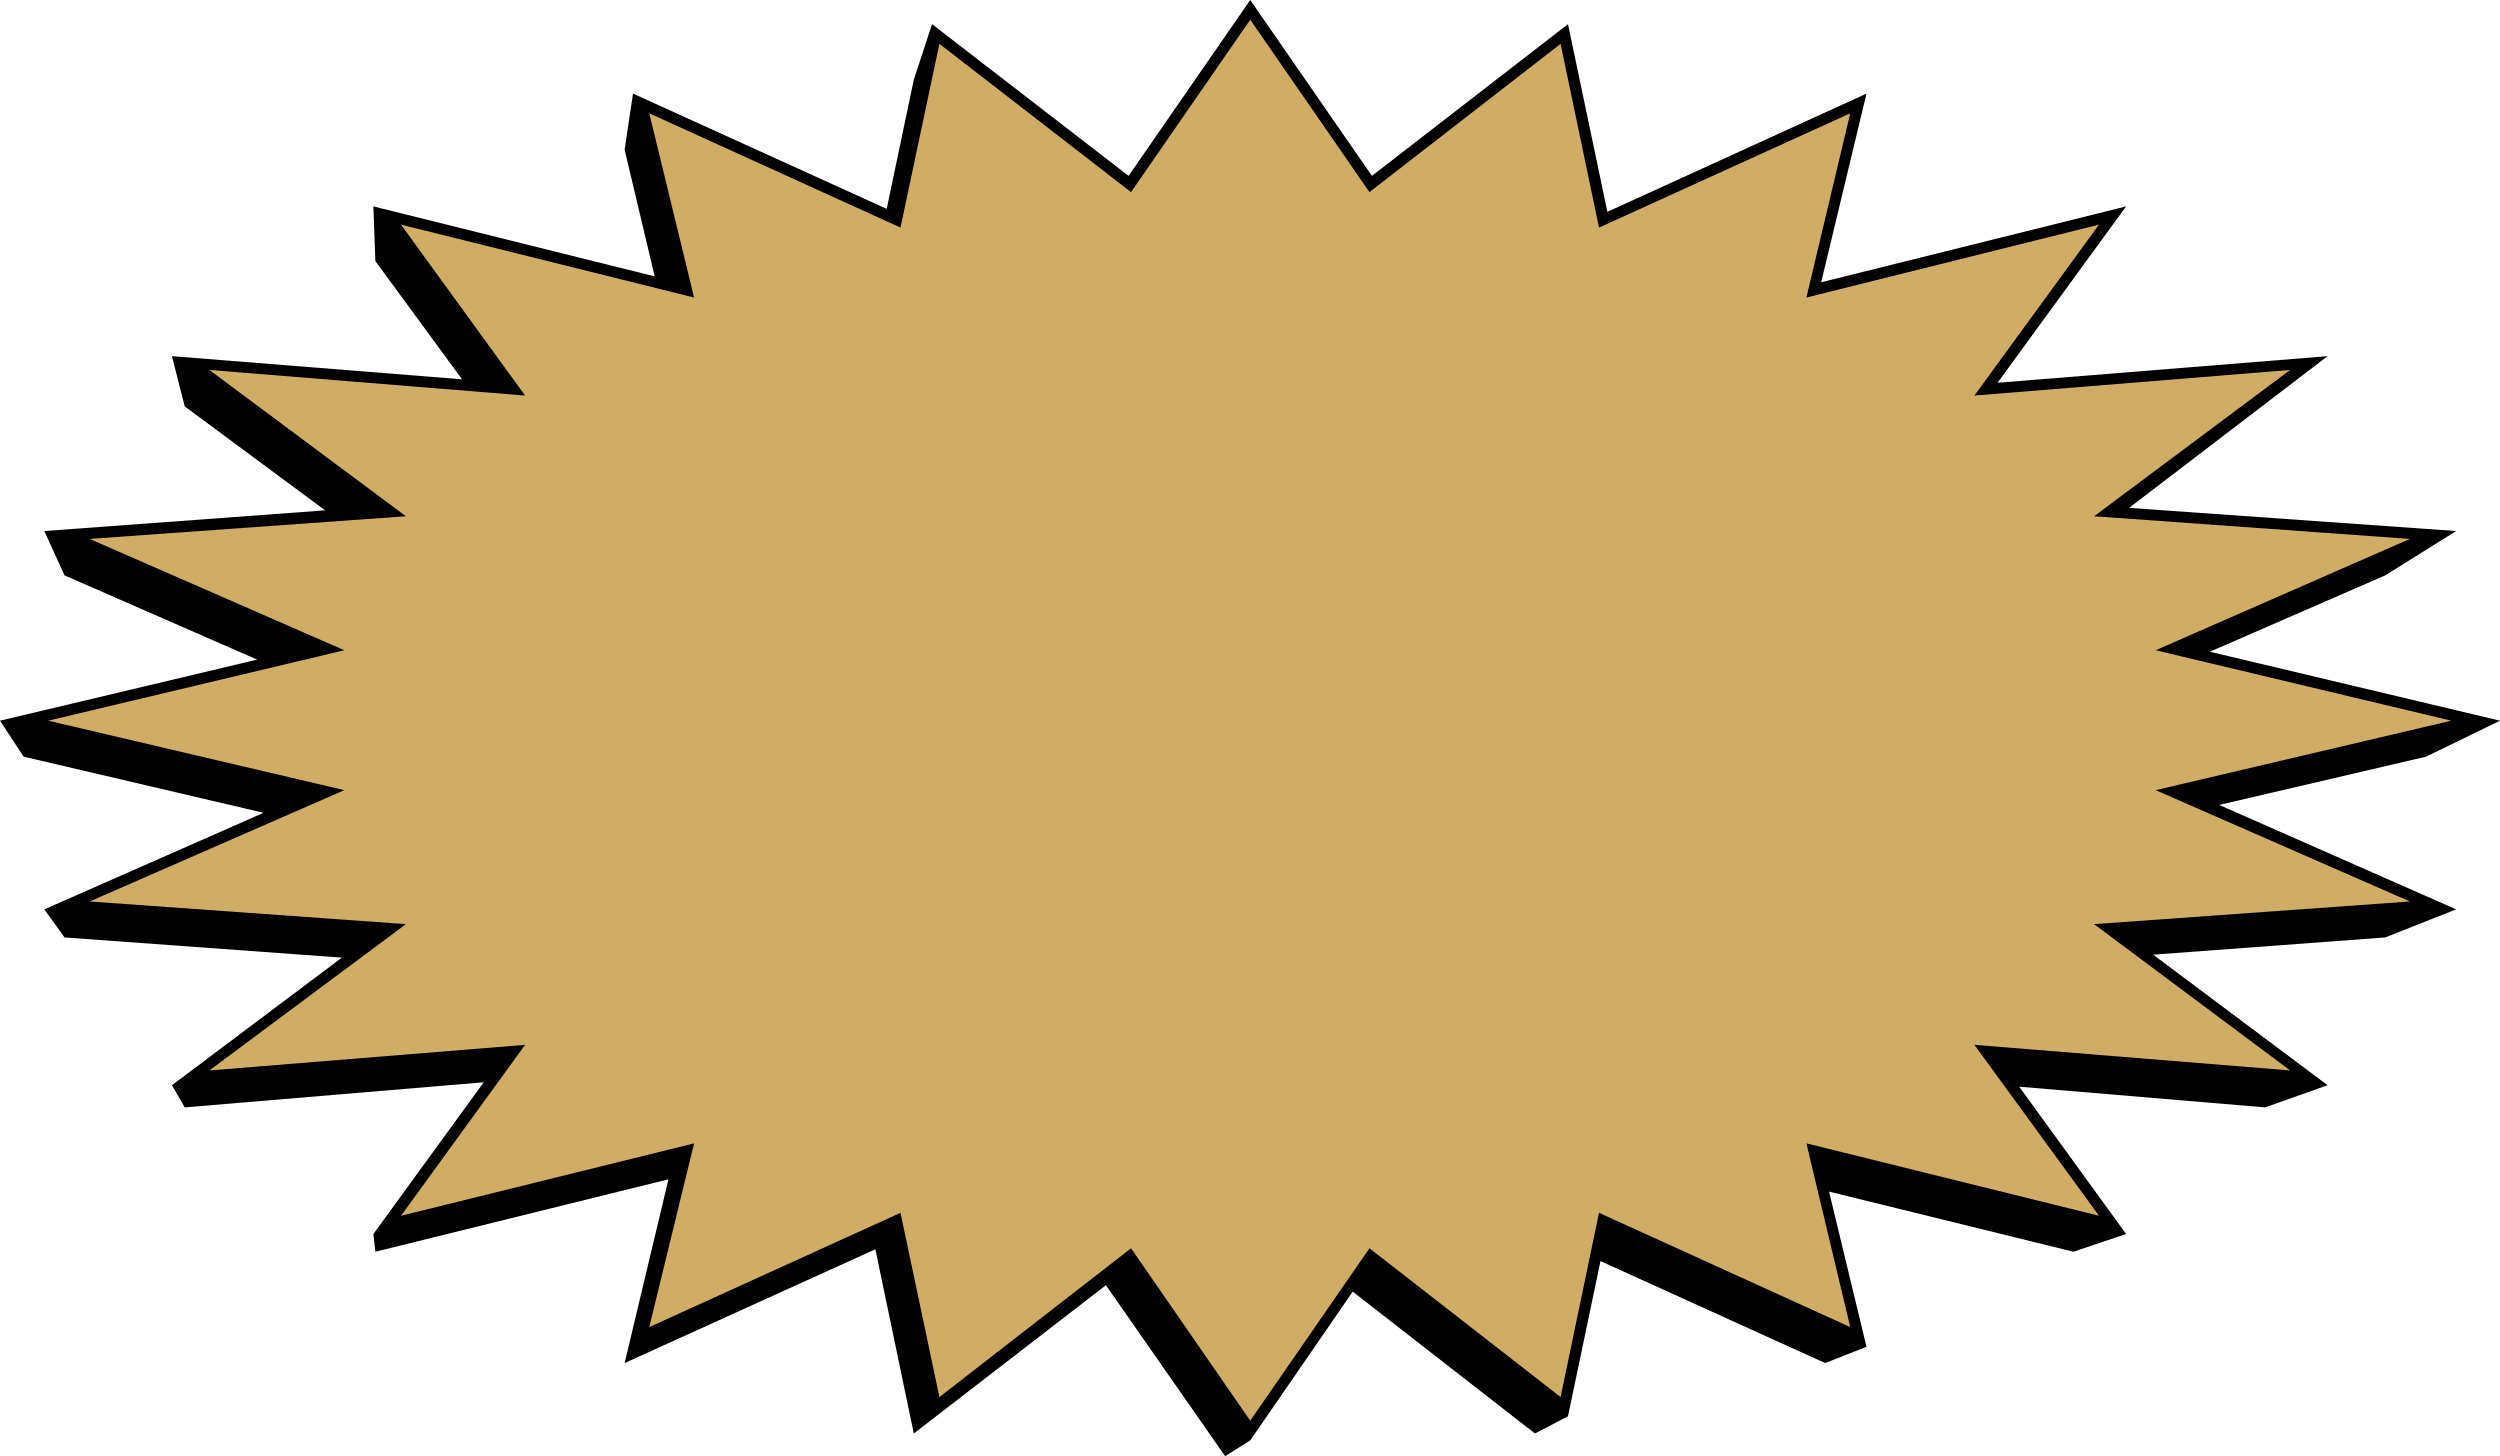 <?xml version="1.0" encoding="UTF-8" standalone="no"?>
<svg xmlns:xlink="http://www.w3.org/1999/xlink" height="147.8px" width="253.75px" xmlns="http://www.w3.org/2000/svg">
  <g transform="matrix(1.0, 0.0, 0.0, 1.0, 126.85, 73.9)">
    <path d="M97.45 -7.75 L126.9 -0.75 119.4 2.9 98.4 7.8 122.45 18.4 115.25 21.25 91.7 23.0 109.4 36.25 103.05 38.5 78.1 36.4 88.95 51.35 83.6 53.15 58.8 47.05 62.6 62.8 58.4 64.45 35.6 54.1 32.3 69.85 28.95 71.6 10.45 57.2 0.05 72.3 -2.5 73.9 -14.6 56.55 -34.1 71.6 -38.0 52.9 -63.45 64.45 -59.0 45.8 -88.75 53.15 -88.95 51.35 -77.75 35.95 -108.1 38.5 -109.4 36.25 -92.15 23.3 -120.3 21.25 -122.35 18.4 -100.1 8.6 -124.45 2.9 -126.85 -0.75 -100.75 -6.95 -120.3 -15.5 -122.35 -20.0 -93.85 -22.1 -108.1 -32.65 -109.4 -37.75 -79.95 -35.4 -88.75 -47.4 -88.95 -52.95 -60.4 -45.85 -63.45 -58.7 -62.6 -64.4 -36.85 -52.7 -34.1 -65.8 -32.25 -71.45 -12.3 -56.05 0.05 -73.9 12.4 -56.05 32.3 -71.45 36.3 -52.4 62.6 -64.4 58.0 -45.25 88.95 -52.95 75.9 -35.05 109.4 -37.75 89.25 -22.35 122.45 -20.0 115.25 -15.5 97.45 -7.75" fill="#000000" fill-rule="evenodd" stroke="none"/>
    <path d="M35.45 -50.8 L60.95 -62.4 56.5 -43.7 86.2 -51.1 73.55 -33.75 105.6 -36.35 85.7 -21.5 117.75 -19.2 91.95 -7.9 121.95 -0.75 91.95 6.3 117.75 17.6 85.7 19.9 105.6 34.75 73.55 32.15 86.2 49.5 56.5 42.15 60.95 60.8 35.45 49.2 31.55 67.9 12.15 52.8 0.05 70.3 -12.05 52.8 -31.5 67.9 -35.45 49.2 -60.95 60.8 -56.4 42.15 -86.15 49.5 -73.55 32.15 -105.6 34.75 -85.65 19.9 -117.75 17.6 -91.9 6.3 -121.95 -0.75 -91.9 -7.9 -117.75 -19.2 -85.65 -21.5 -105.6 -36.35 -73.55 -33.75 -86.15 -51.1 -56.4 -43.7 -60.95 -62.4 -35.45 -50.8 -31.5 -69.45 -12.05 -54.4 0.05 -71.9 12.15 -54.4 31.55 -69.45 35.45 -50.8" fill="#d0ad67" fill-rule="evenodd" stroke="none"/>
  </g>
</svg>

